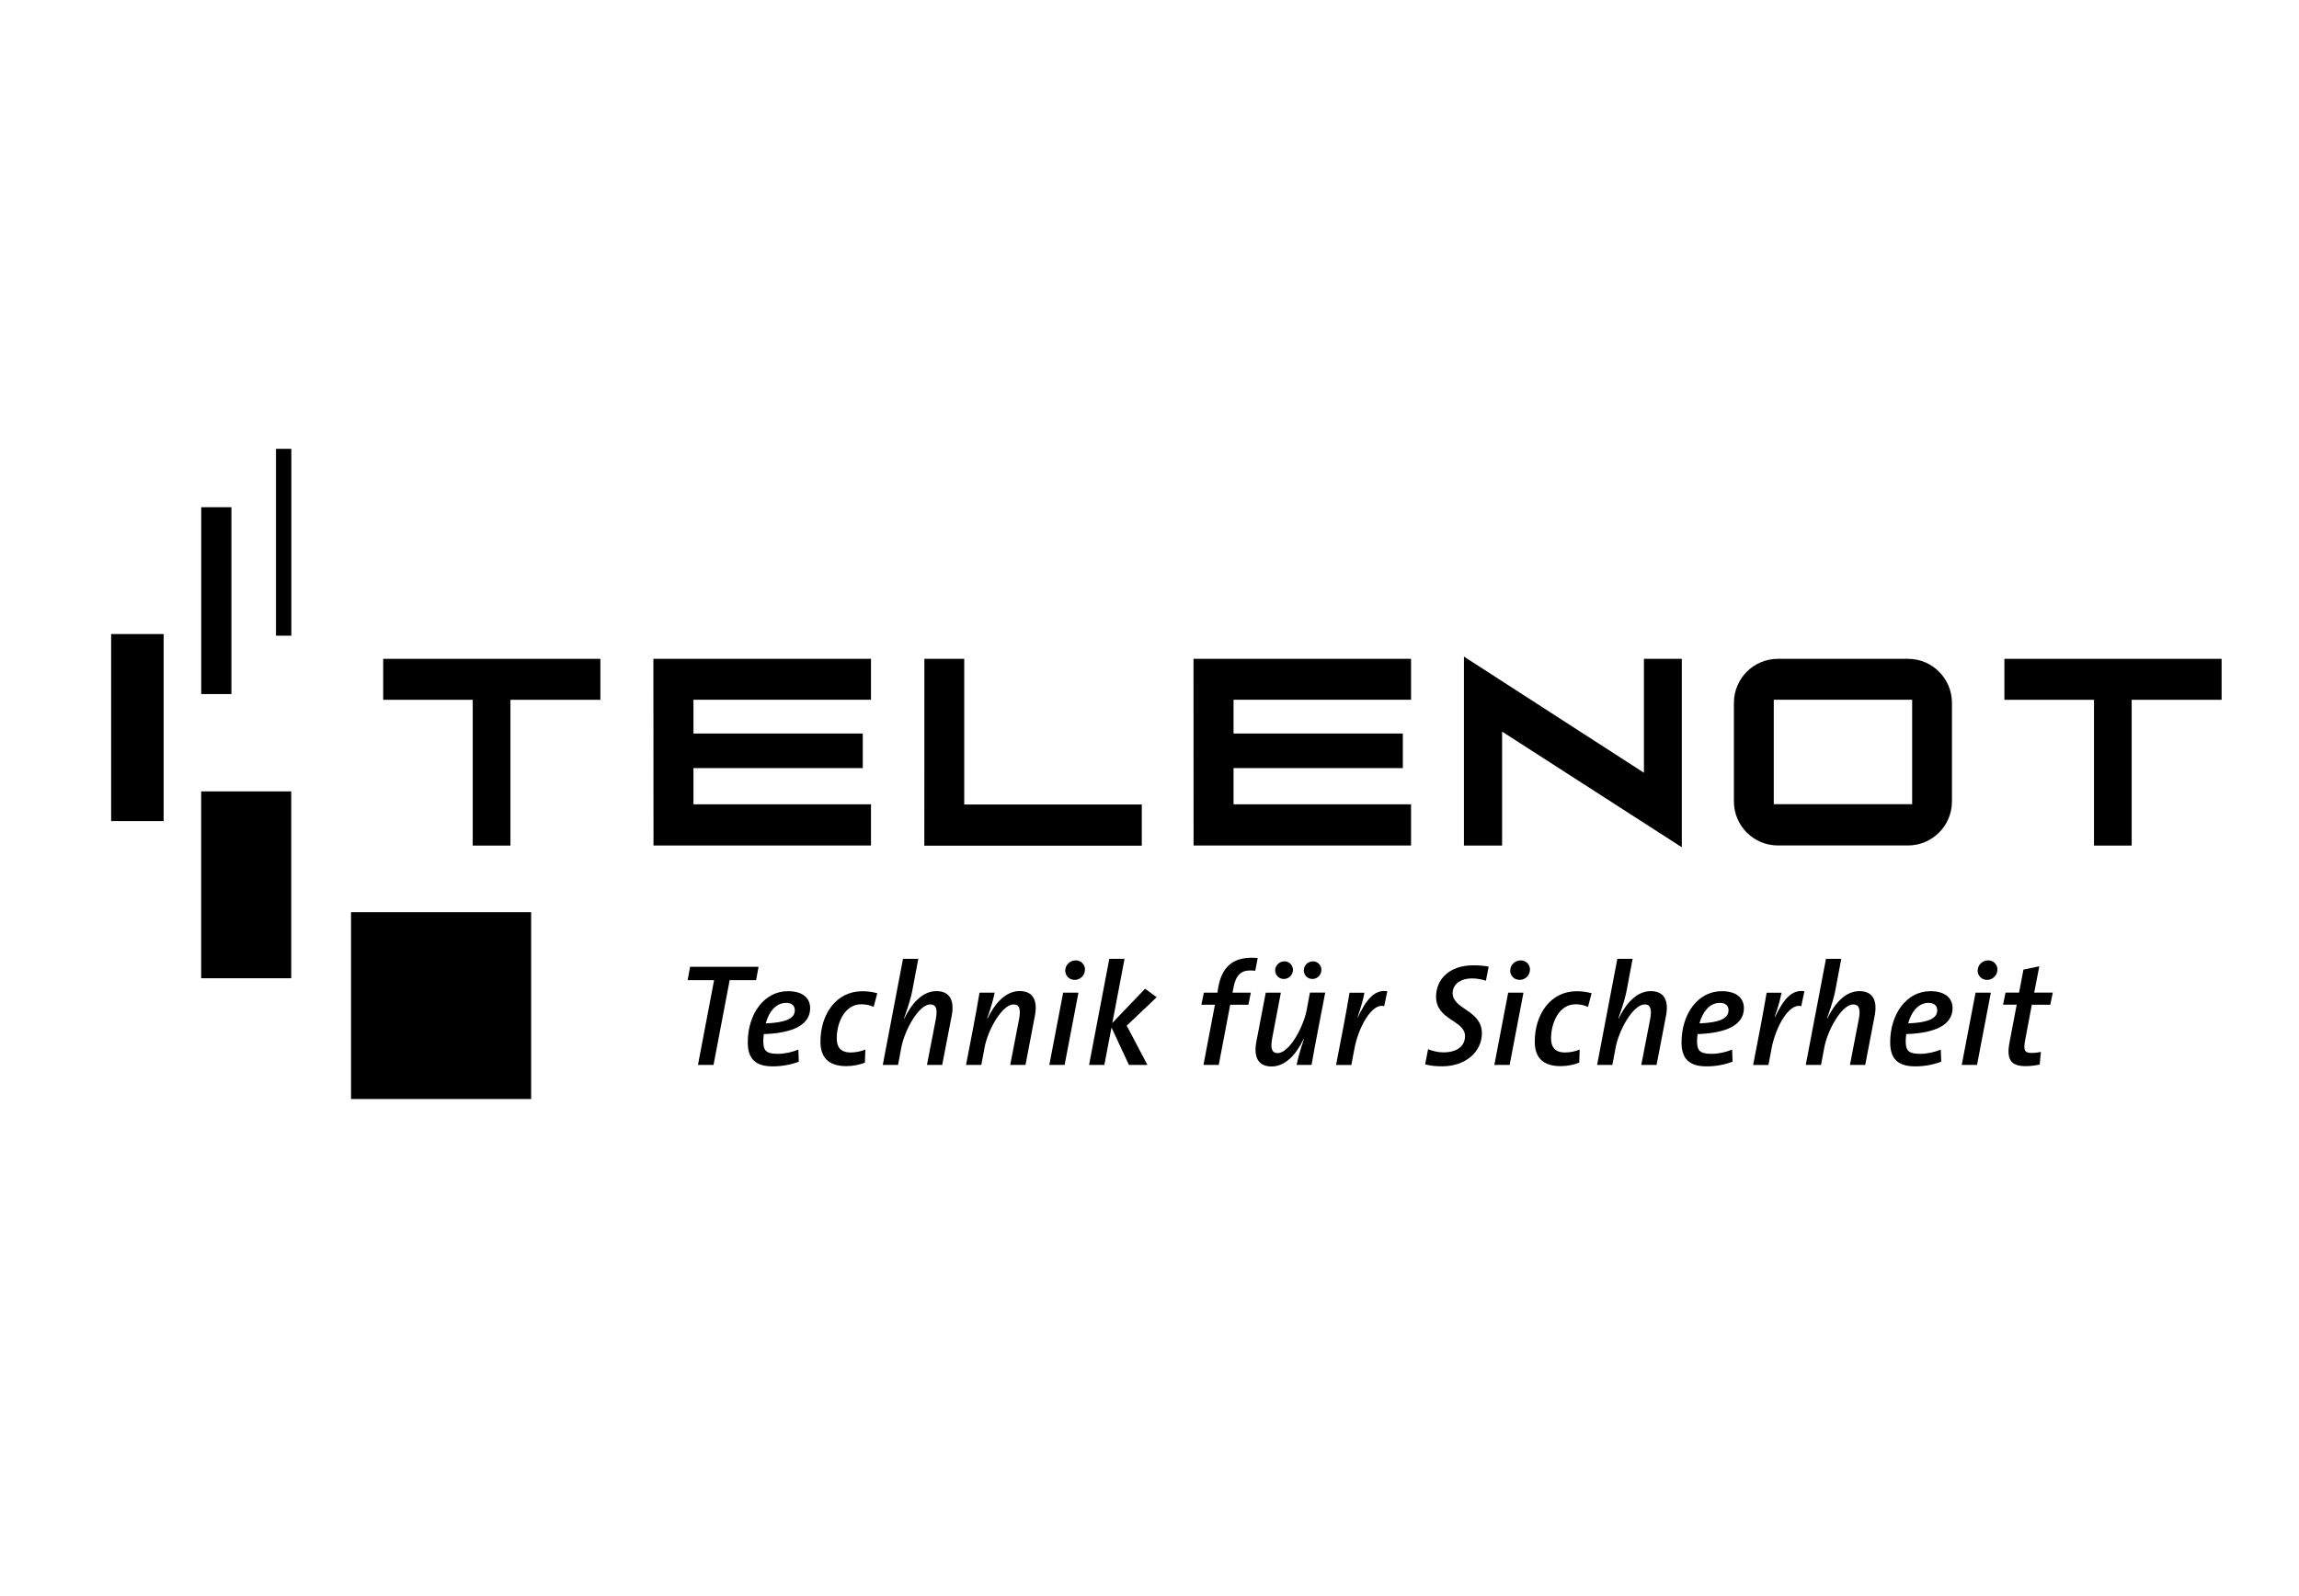 <svg xmlns="http://www.w3.org/2000/svg" xmlns:xlink="http://www.w3.org/1999/xlink" id="Ebene_1" x="0px" y="0px" viewBox="0 0 4090 2840" xml:space="preserve"><polygon points="624.5,1623.2 944.9,1623.2 944.9,1955.7 624.5,1955.7 624.5,1623.2 "></polygon><polygon points="197.7,1128.3 291.1,1128.3 291.1,1461.1 197.7,1461.1 197.7,1128.3 "></polygon><rect x="358" y="902.6" width="53.7" height="332.5"></rect><rect x="491" y="798.7" width="27.3" height="332.5"></rect><polygon points="357.9,1408.3 518.1,1408.3 518.1,1740.8 357.9,1740.8 357.9,1408.3 "></polygon><polygon points="1345.1,1744.2 1298.1,1744.2 1269.4,1895 1241.7,1895 1270.4,1744.2 1223.3,1744.2 1227.7,1720.4 1349.5,1720.4 "></polygon><path d="M1398.5,1784.6c-18.6,0-31,16.8-36.2,36.5c35.2-1.3,51.7-8.5,51.7-23.3C1414,1789.2,1408.1,1784.6,1398.5,1784.6  L1398.5,1784.6z M1358.9,1840.2c-0.5,3.4-1,9.1-1,12.9c0,17.6,6.5,22.2,25.9,22.2c12.2,0,25.1-2.9,36.5-7.5l0.8,21.5  c-13.7,5.2-29.5,8.3-46.3,8.3c-31,0-44.5-13.7-44.5-42.7c0-51.5,30-91.1,71.4-91.1c29.5,0,39.6,15,39.6,30.3  C1441.2,1823.1,1411.9,1838.4,1358.9,1840.2L1358.9,1840.2z"></path><path d="M1554.3,1791.8c-6.2-2.9-13.5-4.7-22-4.7c-30,0-43.7,33.6-43.7,60.5c0,13.2,4.7,25.3,24.8,25.3c9.3,0,18.9-2.1,26.1-5.2  l-0.8,23.3c-9,3.6-21,6.2-33.1,6.2c-33.9,0-46-17.8-46-43.5c0-49.1,28.2-89.8,74.5-89.8c10.1,0,18.4,1.3,26.6,3.6L1554.3,1791.8  L1554.3,1791.8z"></path><path d="M1676.2,1895h-27.1l15.8-81.5c3.4-18.4,0.3-26.1-9.8-26.1c-20.7,0-46,46-51.7,77.1l-5.7,30.5h-27.2l36-188.8h27.2  l-10.9,57.7c-2.1,10.6-5.7,23.3-14.5,48.4l0.5,0.3c12.2-25.4,31.3-48.9,57.2-48.9c24.3,0,32.1,17.3,27.2,43.4L1676.2,1895  L1676.2,1895z"></path><path d="M1824.4,1895h-27.2l15.8-81.5c3.4-18.4,0.2-26.1-9.8-26.1c-20.7,0-46.1,46-51.7,77.1l-5.7,30.5h-27.2l12.9-67  c1.8-8.8,9.8-53.3,11.1-61.6h26.9c-1.5,8-4.9,21.7-13.2,45.8l0.5,0.3c12.2-25.4,31.3-48.9,57.2-48.9c24.3,0,32.1,17.3,27.2,43.4  L1824.4,1895L1824.4,1895z"></path><path d="M1911.9,1743.7c-9.8,0-16.8-7.5-16.8-16.3c0-10.6,8.8-18.4,18.6-18.4c9.8,0,16.5,7.8,16.5,16  C1930.2,1735.9,1921.7,1743.7,1911.9,1743.7L1911.9,1743.7z M1894,1895h-27.2l24.6-128.6h27.2L1894,1895L1894,1895z"></path><polygon points="2004.5,1825.2 2041.3,1895 2008.4,1895 1977.4,1828.5 1964.7,1895 1937.5,1895 1973.5,1706.2 2000.6,1706.2   1978.9,1820.3 2037.1,1759.5 2057.8,1774.5 "></polygon><path d="M2233.1,1727.5c-3.1-0.4-6.1-0.6-8.8-0.6c-16.8,0-25.9,8.8-30,31l-1.6,8.5h32.6l-4.4,21.5h-32.3l-20.4,107.1h-27.2  l20.4-107.1h-24.1l4.4-21.5h24.1l1.5-9.3c6.2-34.9,24.6-52.8,59.3-52.8c3.7,0,7.3,0.2,10.9,0.6L2233.1,1727.5L2233.1,1727.5z"></path><path d="M2334.8,1742.1c-8.8,0-15.3-7-15.3-15.3c0-9,7.5-16.1,16.3-16.1c8.5,0,15,7,15,15  C2350.9,1735.2,2343.4,1742.1,2334.8,1742.1L2334.8,1742.1z M2283.9,1742.1c-8.8,0-15.3-7-15.3-15.3c0-9,7.8-16.1,16.3-16.1  c8.8,0,15.3,7,15.3,15C2300.2,1735.2,2292.7,1742.1,2283.9,1742.1L2283.9,1742.1z M2344.7,1833.4c-1.8,8.8-10.1,53.3-11.4,61.6  h-26.6c1.6-8,4.9-21.7,12.9-45.8l-0.5-0.3c-11.9,25.3-31.1,48.9-56.9,48.9c-24.3,0-32.1-17.3-27.2-43.5l16.8-87.9h26.9l-15.5,81.5  c-3.4,18.4-0.3,26.1,9.8,26.1c20.7,0,45.8-46,51.7-77.1l5.7-30.5h27.2L2344.7,1833.4L2344.7,1833.4z"></path><path d="M2462.5,1790.5c-21.5-6.2-45.8,36.7-53,76.1l-5.4,28.5h-27.2l12.9-67c1.8-8.8,9.8-53.3,11.1-61.6h26.4  c-1.8,10.6-5.2,23.3-12.2,43.5l0.5,0.2c14.2-29.5,29-50.2,52.5-46.3L2462.5,1790.5L2462.5,1790.5z"></path><path d="M2643.5,1745.2c-8.5-2.8-17.6-4.1-24.3-4.1c-24.6,0-34.9,13.2-34.9,26.1c0,29.2,52,30,52,71.6c0,33.1-29.2,58.7-70.6,58.7  c-10.1,0-21.5-0.8-30.3-3.6l5.2-26.9c7.8,3.4,18.1,5.7,27.2,5.7c24.8,0,38.5-11.4,38.5-29.2c0-27.9-51.5-28.2-51.5-69.8  c0-30.3,22.8-55.9,66.2-55.9c9.3,0,17.6,0.5,27.4,2.3L2643.5,1745.2L2643.5,1745.2z"></path><path d="M2703.5,1743.7c-9.8,0-16.8-7.5-16.8-16.3c0-10.6,8.8-18.4,18.6-18.4c9.8,0,16.6,7.8,16.6,16  C2721.9,1735.9,2713.4,1743.7,2703.5,1743.7L2703.5,1743.7z M2685.7,1895h-27.2l24.6-128.6h27.2L2685.7,1895L2685.7,1895z"></path><path d="M2825.1,1791.8c-6.2-2.9-13.5-4.7-22-4.7c-30,0-43.7,33.6-43.7,60.5c0,13.2,4.7,25.3,24.8,25.3c9.3,0,18.9-2.1,26.1-5.2  l-0.8,23.3c-9.1,3.6-21,6.2-33.1,6.2c-33.9,0-46-17.8-46-43.5c0-49.1,28.2-89.8,74.5-89.8c10.1,0,18.4,1.3,26.6,3.6L2825.1,1791.8  L2825.1,1791.8z"></path><path d="M2947.1,1895h-27.2l15.8-81.5c3.4-18.4,0.3-26.1-9.8-26.1c-20.7,0-46,46-51.7,77.1l-5.7,30.5h-27.2l36-188.8h27.2  l-10.9,57.7c-2.1,10.6-5.7,23.3-14.5,48.4l0.5,0.3c12.2-25.4,31.3-48.9,57.2-48.9c24.3,0,32.1,17.3,27.2,43.4L2947.1,1895  L2947.1,1895z"></path><path d="M3059.6,1784.6c-18.6,0-31,16.8-36.2,36.5c35.2-1.3,51.7-8.5,51.7-23.3C3075.2,1789.2,3069.2,1784.6,3059.6,1784.6  L3059.6,1784.6z M3020.1,1840.2c-0.5,3.4-1,9.1-1,12.9c0,17.6,6.5,22.2,25.9,22.2c12.2,0,25.1-2.9,36.5-7.5l0.8,21.5  c-13.7,5.2-29.5,8.3-46.3,8.3c-31,0-44.5-13.7-44.5-42.7c0-51.5,30-91.1,71.4-91.1c29.5,0,39.6,15,39.6,30.3  C3102.3,1823.1,3073.1,1838.4,3020.1,1840.2L3020.1,1840.2z"></path><path d="M3204.5,1790.5c-21.5-6.2-45.8,36.7-53,76.1l-5.4,28.5h-27.2l12.9-67c1.8-8.8,9.8-53.3,11.1-61.6h26.4  c-1.8,10.6-5.2,23.3-12.2,43.5l0.5,0.2c14.2-29.5,29-50.2,52.5-46.3L3204.5,1790.5L3204.5,1790.5z"></path><path d="M3318.3,1895h-27.2l15.8-81.5c3.4-18.4,0.3-26.1-9.8-26.1c-20.7,0-46,46-51.7,77.1l-5.7,30.5h-27.2l36-188.8h27.2  l-10.9,57.7c-2.1,10.6-5.7,23.3-14.5,48.4l0.5,0.3c12.2-25.4,31.3-48.9,57.2-48.9c24.3,0,32.1,17.3,27.2,43.4L3318.3,1895  L3318.3,1895z"></path><path d="M3430.9,1784.6c-18.6,0-31,16.8-36.2,36.5c35.2-1.3,51.7-8.5,51.7-23.3C3446.4,1789.2,3440.5,1784.6,3430.9,1784.6  L3430.9,1784.6z M3391.3,1840.2c-0.5,3.4-1,9.1-1,12.9c0,17.6,6.5,22.2,25.9,22.2c12.2,0,25.1-2.9,36.5-7.5l0.8,21.5  c-13.7,5.2-29.5,8.3-46.3,8.3c-31,0-44.5-13.7-44.5-42.7c0-51.5,30-91.1,71.4-91.1c29.5,0,39.6,15,39.6,30.3  C3473.6,1823.1,3444.3,1838.4,3391.3,1840.2L3391.3,1840.2z"></path><path d="M3535.1,1743.7c-9.8,0-16.8-7.5-16.8-16.3c0-10.6,8.8-18.4,18.6-18.4c9.8,0,16.6,7.8,16.6,16  C3553.5,1735.9,3544.9,1743.7,3535.1,1743.7L3535.1,1743.7z M3517.2,1895h-27.2l24.6-128.6h27.2L3517.2,1895L3517.2,1895z"></path><path d="M3647.5,1787.9h-32.8l-11.9,63.1c-3.4,17.8-0.8,22.7,10.9,22.7c7,0,12.2-0.8,17.1-1.8l-2.1,22.5c-8,1.8-17.6,2.8-25.1,2.8  c-26.9,0-34.4-12.7-28.5-42.7l12.7-66.7h-24.3l4.4-21.5h24.1l7.8-40.9l28.2-5.9l-9.1,46.8h33.1L3647.5,1787.9L3647.5,1787.9z"></path><polygon points="2123.3,1172.4 2510.3,1172.4 2510.3,1245.2 2194.5,1245.2 2194.5,1305.3 2495.7,1305.3 2495.7,1366.8   2194.5,1366.8 2194.5,1431.3 2510.3,1431.3 2510.3,1504.6 2123.4,1504.6 2123.3,1172.4 "></polygon><polygon points="1162.4,1172.4 1549.5,1172.4 1549.5,1245.2 1233.7,1245.2 1233.7,1305.3 1534.9,1305.3 1534.9,1366.8   1233.7,1366.8 1233.7,1431.3 1549.5,1431.3 1549.5,1504.6 1162.6,1504.6 1162.4,1172.4 "></polygon><polygon points="681.7,1172.4 1068.1,1172.4 1068.1,1245.3 908.1,1245.3 908.1,1504.7 841,1504.7 841,1245.3 681.7,1245.3   681.7,1172.4 "></polygon><polygon points="2604.4,1168.4 2604.4,1504.7 2672.3,1504.7 2672.3,1301.9 2992,1507.7 2992,1172.4 2924.6,1172.4 2924.6,1375.1   2604.4,1168.4 "></polygon><polygon points="1644.5,1172.4 1715.4,1172.4 1715.4,1431.6 2031.3,1431.6 2031.3,1504.9 1644.4,1504.9 1644.5,1172.4 "></polygon><path fill-rule="evenodd" d="M3162.9,1172.4h231.5c43.2,0,78.2,35.1,78.2,78.4v175.3c0,43.3-35,78.4-78.2,78.4h-231.5  c-43.2,0-78.2-35.1-78.2-78.4v-175.3C3084.7,1207.5,3119.7,1172.4,3162.9,1172.4L3162.9,1172.4L3162.9,1172.4z M3155.6,1245.2h246.2  v185.9h-246.2V1245.2L3155.6,1245.2L3155.6,1245.2z"></path><polygon points="3565.9,1172.4 3952.3,1172.4 3952.3,1245.3 3792.3,1245.3 3792.3,1504.7 3725.3,1504.7 3725.3,1245.3   3565.9,1245.3 3565.9,1172.4 "></polygon></svg>